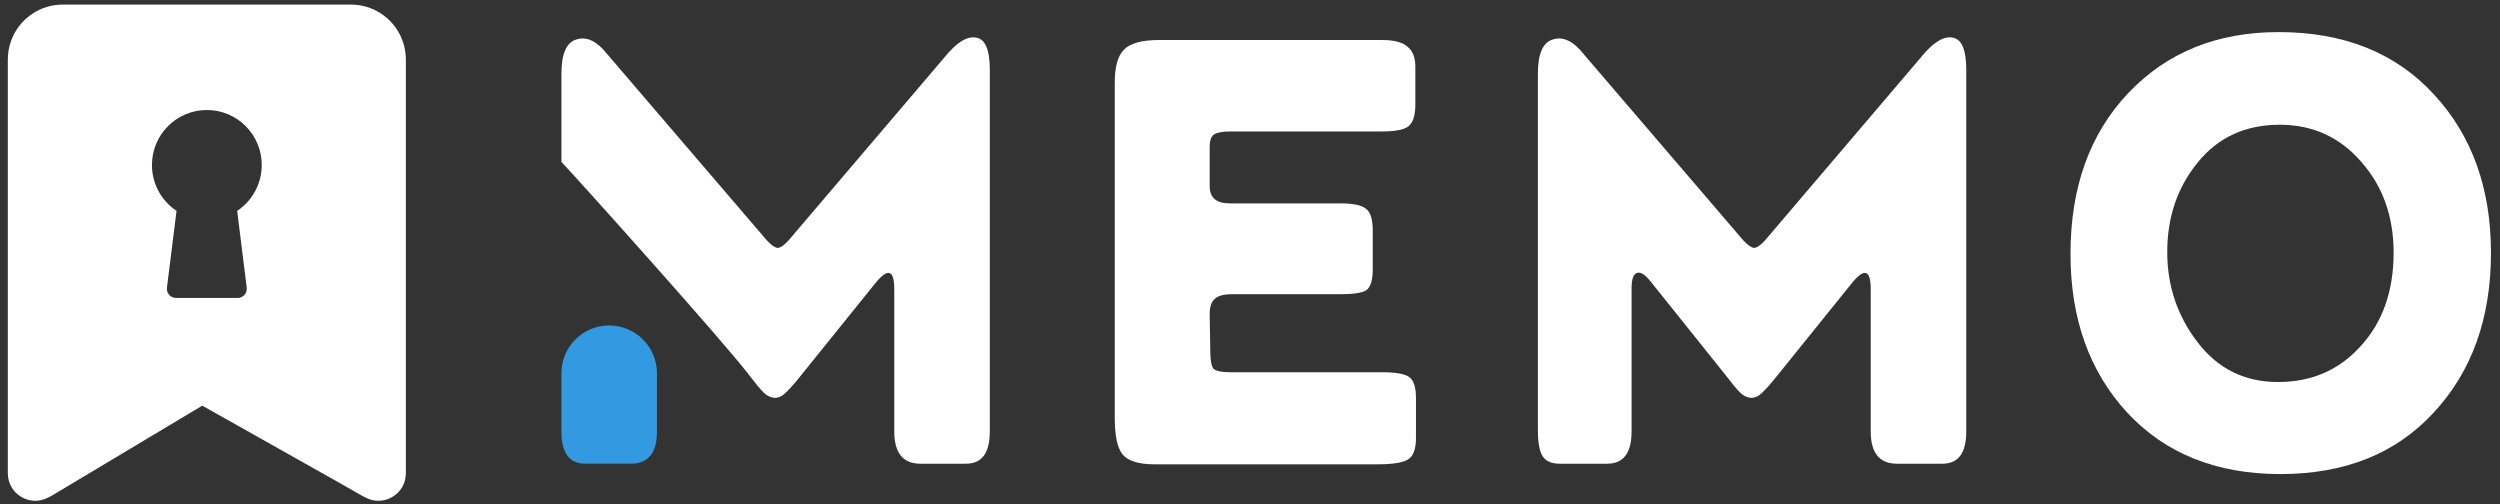 <svg xmlns="http://www.w3.org/2000/svg" width="238" height="48" viewBox="0 0 238 48" fill="none">
  <rect x="0" y="0" width="238" height="48" fill="#333333" stroke="none"/>
  <g clip-path="url(#clip0_165_698)">
    <path fill-rule="evenodd" clip-rule="evenodd" d="M34.482 47.206L32.537 46.093L19.256 38.618L4.901 47.206C4.795 47.269 4.687 47.323 4.577 47.369C2.847 48.287 0.745 47.032 0.745 45.053V5.673C0.745 5.525 0.751 5.378 0.763 5.233C0.816 4.588 0.987 3.976 1.252 3.419C2.093 1.655 3.89 0.437 5.971 0.437H33.412C35.493 0.437 37.29 1.655 38.131 3.419L38.137 3.431C38.399 3.985 38.567 4.593 38.62 5.233L38.621 5.237C38.633 5.381 38.639 5.526 38.639 5.673V45.053C38.639 47.032 36.537 48.287 34.806 47.369C34.697 47.323 34.589 47.269 34.482 47.206ZM24.918 15.709C24.918 17.532 23.988 19.138 22.578 20.076L23.489 27.383C23.554 27.904 23.149 28.364 22.625 28.364H16.758C16.234 28.364 15.829 27.904 15.894 27.383L16.806 20.076C15.395 19.138 14.465 17.532 14.465 15.709C14.465 12.817 16.805 10.473 19.692 10.473C22.578 10.473 24.918 12.817 24.918 15.709Z" fill="white"/>
    <path d="M227.872 24.064C227.872 20.62 226.848 17.738 224.801 15.416C222.754 13.056 220.167 11.876 217.039 11.876C213.756 11.876 211.149 13.076 209.218 15.475C207.287 17.835 206.322 20.678 206.322 24.006C206.322 27.217 207.287 30.08 209.218 32.595C211.149 35.11 213.698 36.368 216.865 36.368C220.07 36.368 222.697 35.226 224.743 32.943C226.829 30.661 227.872 27.701 227.872 24.064ZM237.14 24.064C237.14 30.293 235.325 35.362 231.695 39.269C228.103 43.177 223.237 45.131 217.097 45.131C210.995 45.131 206.129 43.177 202.498 39.269C198.907 35.362 197.111 30.332 197.111 24.18C197.111 17.835 198.945 12.727 202.614 8.858C206.283 4.989 211.053 3.055 216.923 3.055C223.141 3.055 228.065 5.028 231.695 8.974C235.325 12.882 237.14 17.912 237.14 24.064Z" fill="white"/>
    <path d="M187.188 6.653V41.069C187.188 43.119 186.435 44.145 184.929 44.145H180.584C178.924 44.145 178.093 43.119 178.093 41.069V27.546C178.093 25.651 177.475 25.476 176.24 27.024L169.172 35.788C168.554 36.561 168.072 37.103 167.724 37.413C167.415 37.722 167.067 37.877 166.681 37.877C166.295 37.838 165.947 37.664 165.638 37.355C165.33 37.045 164.866 36.484 164.248 35.672L157.181 26.85C156.64 26.154 156.196 25.863 155.848 25.979C155.501 26.095 155.327 26.579 155.327 27.43V41.069C155.327 43.119 154.555 44.145 153.01 44.145H148.491C147.719 44.145 147.178 43.913 146.869 43.448C146.56 42.984 146.406 42.152 146.406 40.953V7.001C146.406 5.106 146.889 4.022 147.854 3.751C148.82 3.442 149.804 3.926 150.808 5.202L165.928 22.845C166.353 23.31 166.701 23.561 166.971 23.6C167.241 23.6 167.589 23.368 168.014 22.903L182.844 5.493C184.002 4.061 185.006 3.423 185.856 3.577C186.744 3.693 187.188 4.719 187.188 6.653Z" fill="white"/>
    <path d="M134.8 37.876V41.707C134.8 42.752 134.549 43.429 134.047 43.738C133.545 44.048 132.579 44.202 131.15 44.202H109.89C108.422 44.202 107.418 43.893 106.878 43.274C106.376 42.655 106.125 41.494 106.125 39.792V7.872C106.125 6.363 106.414 5.318 106.993 4.738C107.573 4.119 108.693 3.809 110.353 3.809H131.556C132.714 3.809 133.525 4.022 133.989 4.447C134.491 4.834 134.742 5.473 134.742 6.363V9.961C134.742 11.006 134.51 11.702 134.047 12.05C133.622 12.36 132.792 12.514 131.556 12.514H117.131C116.397 12.514 115.876 12.611 115.567 12.805C115.297 12.998 115.162 13.385 115.162 13.965V17.738C115.162 18.821 115.799 19.363 117.073 19.363H127.616C128.852 19.363 129.663 19.537 130.05 19.885C130.474 20.195 130.687 20.891 130.687 21.974V25.631C130.687 26.637 130.494 27.294 130.107 27.604C129.721 27.875 128.891 28.01 127.616 28.01H117.247C116.475 28.01 115.934 28.165 115.625 28.474C115.316 28.745 115.162 29.229 115.162 29.925L115.22 33.408C115.22 34.259 115.316 34.82 115.509 35.091C115.741 35.323 116.301 35.439 117.189 35.439H131.614C132.888 35.439 133.738 35.594 134.163 35.903C134.587 36.213 134.8 36.87 134.8 37.876Z" fill="white"/>
    <path d="M94.23 41.069V6.653C94.23 4.719 93.786 3.693 92.898 3.577C92.048 3.423 91.044 4.061 89.886 5.493L75.056 22.903C74.631 23.368 74.283 23.6 74.013 23.6C73.743 23.561 73.395 23.31 72.97 22.845L57.85 5.202C56.846 3.926 55.861 3.442 54.896 3.751C53.931 4.022 53.448 5.106 53.448 7.001V15.41C54.972 17.019 68.885 32.51 71.29 35.672C71.908 36.484 72.371 37.045 72.68 37.355C72.989 37.664 73.337 37.838 73.723 37.877C74.109 37.877 74.457 37.722 74.766 37.413C75.114 37.103 75.596 36.561 76.214 35.788L83.282 27.024C84.517 25.476 85.135 25.651 85.135 27.546V41.069C85.135 43.119 85.966 44.145 87.626 44.145H91.971C93.477 44.145 94.23 43.119 94.23 41.069Z" fill="white"/>
    <path d="M55.707 44.144C54.201 44.144 53.447 43.119 53.447 41.068V35.529C53.447 33.018 55.483 30.982 57.995 30.982C60.507 30.982 62.542 33.018 62.542 35.529V41.068C62.542 43.119 61.712 44.144 60.051 44.144H55.707Z" fill="#3399E0"/>
  </g>
  <defs>
    <clipPath id="clip0_165_698">
      <rect width="237.382" height="48" fill="white" transform="translate(0.309)"/>
    </clipPath>
  </defs>
</svg>